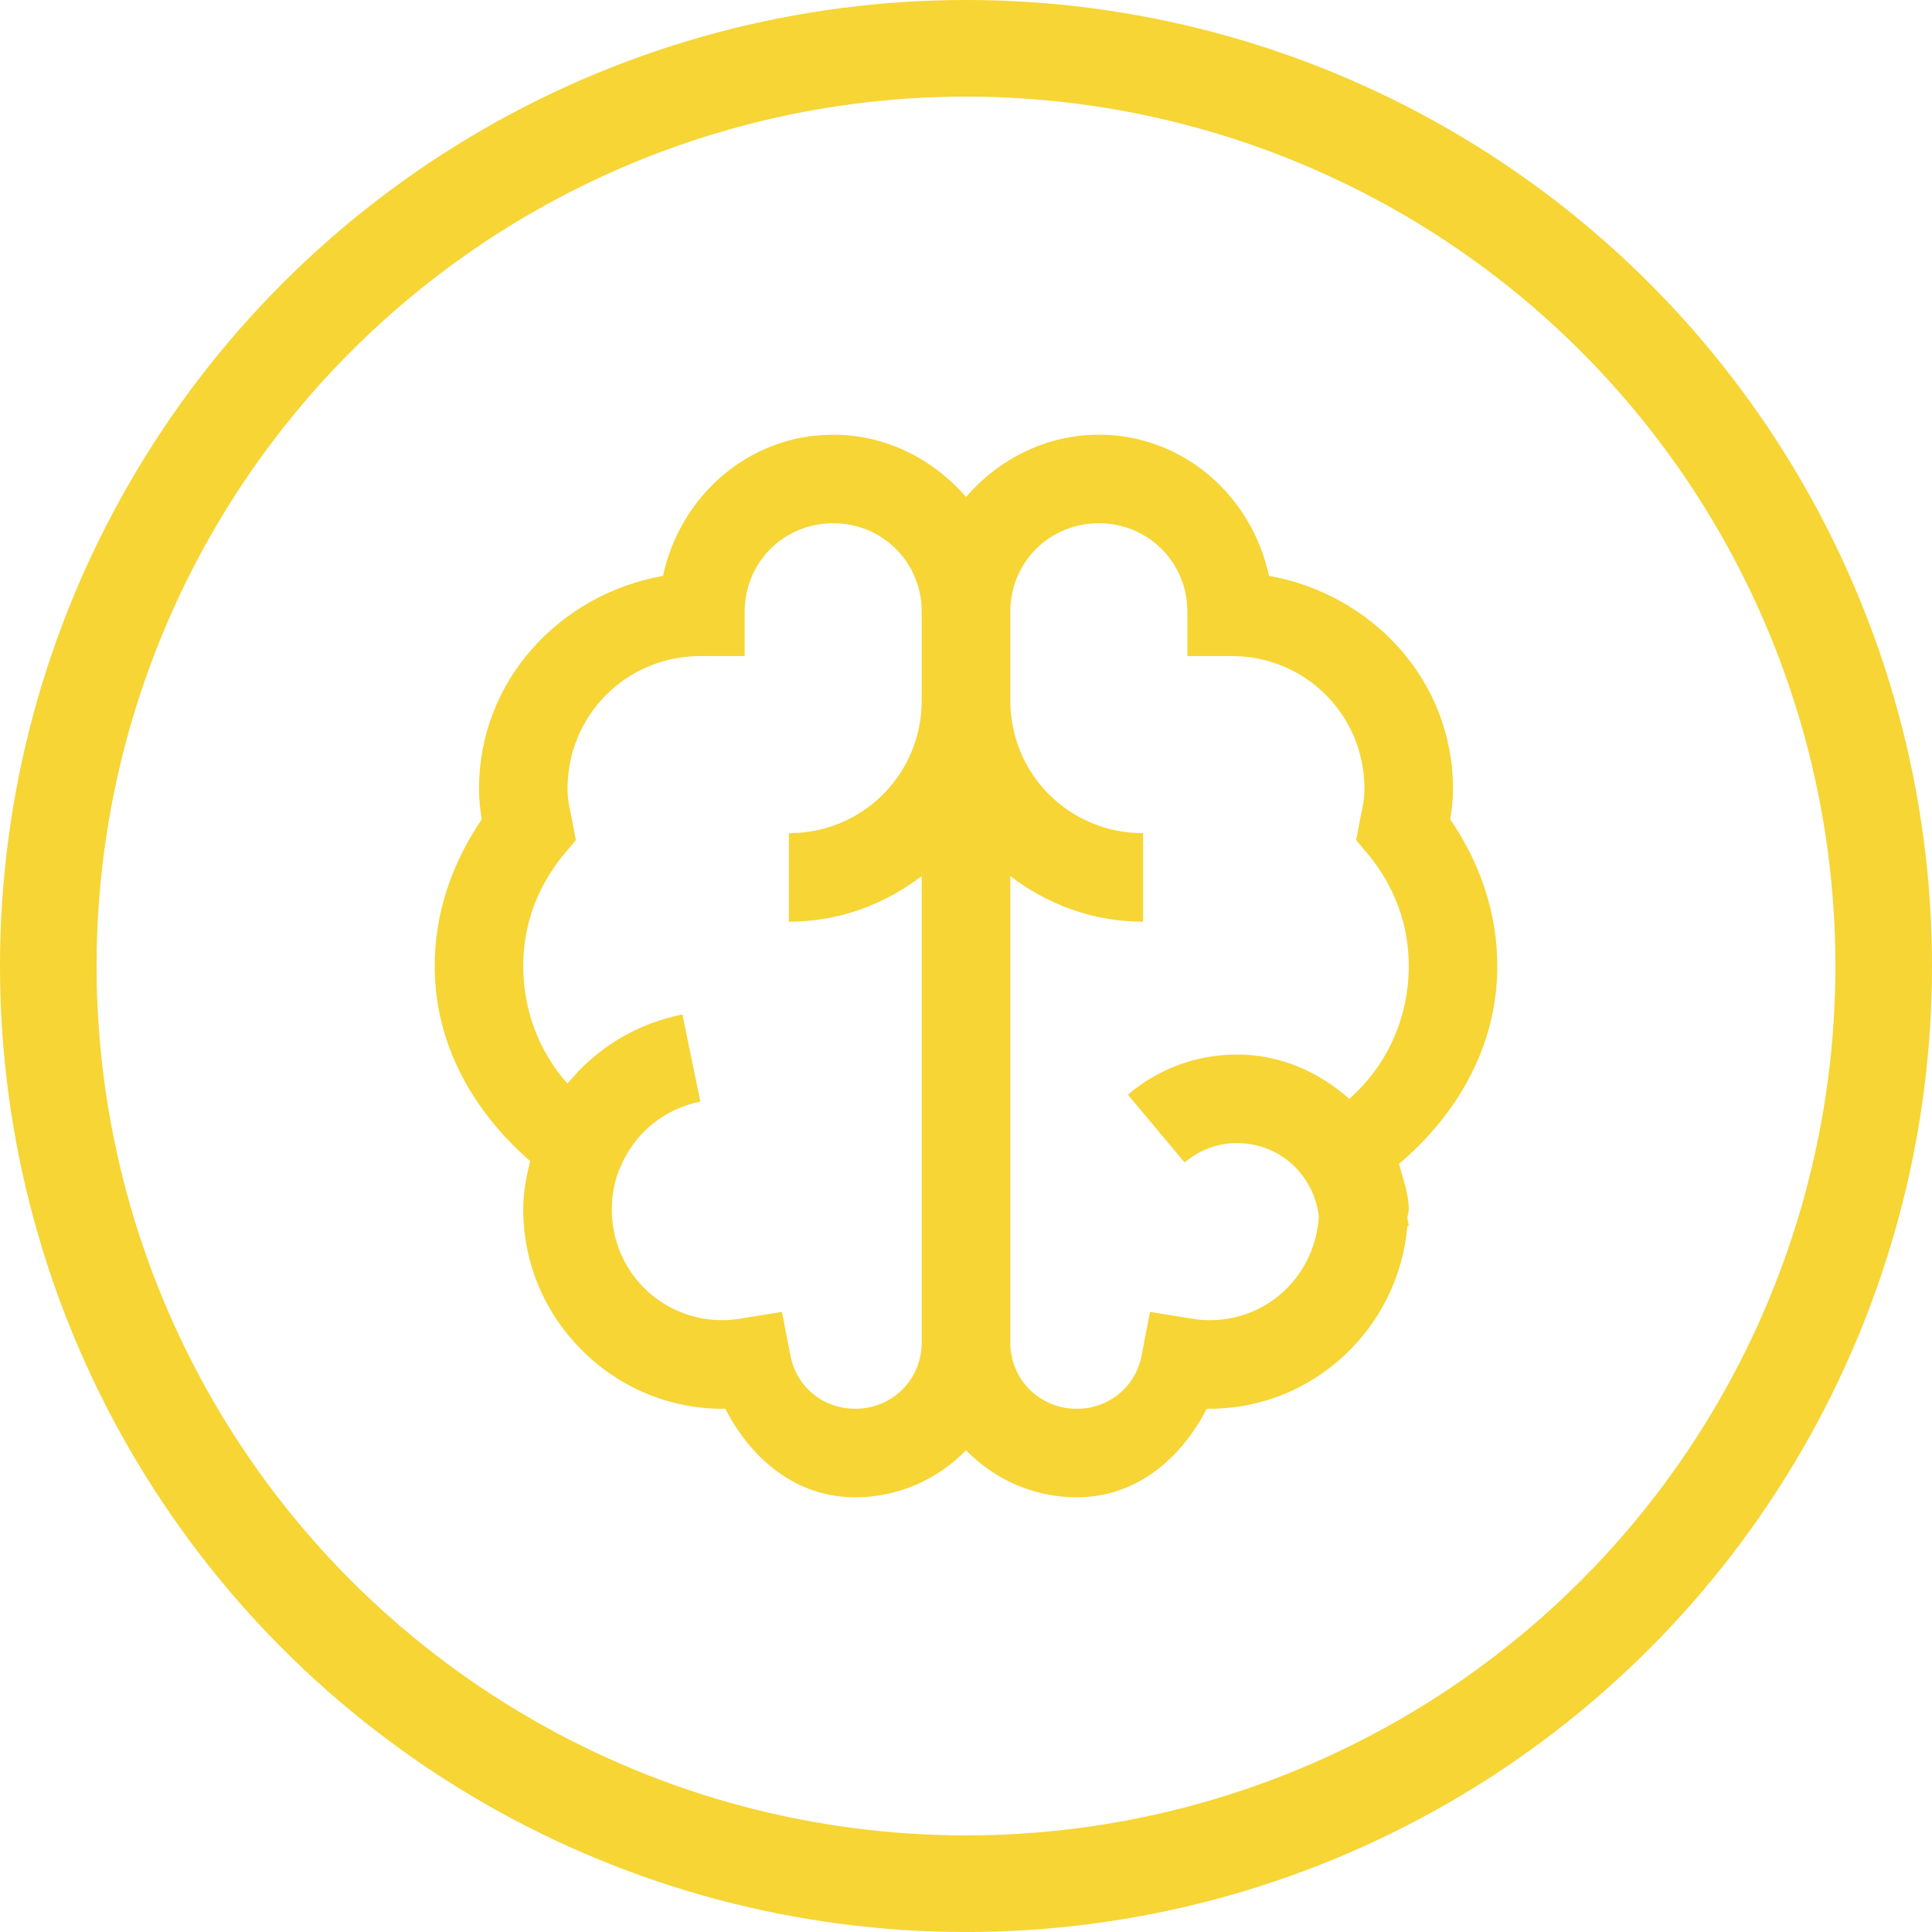 <?xml version="1.0" encoding="UTF-8"?> <svg xmlns="http://www.w3.org/2000/svg" width="40" height="40" viewBox="0 0 40 40" fill="none"><circle cx="20" cy="20" r="19" stroke="#F6D535" stroke-width="2"></circle><path d="M17.25 9C15.499 9 14.081 10.271 13.727 11.922C11.589 12.305 9.917 14.088 9.917 16.333C9.917 16.559 9.942 16.759 9.974 16.963C9.383 17.834 9 18.858 9 20C9 21.647 9.82 23.033 10.977 24.039C10.894 24.365 10.833 24.691 10.833 25.042C10.833 27.308 12.692 29.167 14.958 29.167C14.983 29.167 14.994 29.167 15.016 29.167C15.549 30.201 16.473 31 17.708 31C18.604 31 19.416 30.624 20 30.026C20.584 30.624 21.396 31 22.292 31C23.527 31 24.451 30.201 24.984 29.167C25.006 29.167 25.017 29.167 25.042 29.167C27.194 29.167 28.959 27.491 29.138 25.385H29.167C29.167 25.328 29.142 25.271 29.138 25.213C29.142 25.156 29.167 25.099 29.167 25.042C29.167 24.701 29.045 24.412 28.966 24.096C30.155 23.087 31 21.676 31 20C31 18.858 30.617 17.834 30.026 16.963C30.058 16.759 30.083 16.559 30.083 16.333C30.083 14.088 28.411 12.305 26.273 11.922C25.919 10.271 24.501 9 22.75 9C21.651 9 20.673 9.512 20 10.289C19.327 9.512 18.349 9 17.25 9ZM17.25 10.833C18.274 10.833 19.083 11.643 19.083 12.667V14.5C19.083 16.029 17.862 17.25 16.333 17.25V19.083C17.372 19.083 18.314 18.725 19.083 18.138V27.792C19.083 28.561 18.478 29.167 17.708 29.167C17.024 29.167 16.477 28.694 16.362 28.049L16.19 27.162L15.302 27.305C15.141 27.33 15.041 27.333 14.958 27.333C13.684 27.333 12.667 26.316 12.667 25.042C12.667 24.759 12.713 24.494 12.81 24.24C12.817 24.218 12.831 24.204 12.838 24.182C13.121 23.477 13.737 22.961 14.5 22.807L14.128 21.003C13.171 21.196 12.341 21.704 11.75 22.435C11.174 21.79 10.833 20.938 10.833 20C10.833 19.141 11.127 18.374 11.635 17.737L11.922 17.393L11.836 16.935C11.786 16.72 11.75 16.53 11.75 16.333C11.75 14.804 12.971 13.583 14.5 13.583H15.417V12.667C15.417 11.643 16.226 10.833 17.25 10.833ZM22.75 10.833C23.774 10.833 24.583 11.643 24.583 12.667V13.583H25.5C27.029 13.583 28.25 14.804 28.25 16.333C28.25 16.53 28.214 16.72 28.164 16.935L28.078 17.393L28.365 17.737C28.873 18.374 29.167 19.141 29.167 20C29.167 21.099 28.698 22.08 27.935 22.75C27.308 22.195 26.51 21.833 25.615 21.833C24.748 21.833 23.967 22.141 23.352 22.664L24.526 24.068C24.823 23.817 25.189 23.667 25.615 23.667C26.499 23.667 27.204 24.329 27.305 25.185C27.23 26.392 26.266 27.333 25.042 27.333C24.959 27.333 24.859 27.33 24.698 27.305L23.81 27.162L23.638 28.049C23.523 28.694 22.976 29.167 22.292 29.167C21.522 29.167 20.917 28.561 20.917 27.792V18.138C21.686 18.725 22.628 19.083 23.667 19.083V17.25C22.138 17.25 20.917 16.029 20.917 14.5V12.667C20.917 11.643 21.726 10.833 22.75 10.833Z" fill="#F6D535"></path></svg> 